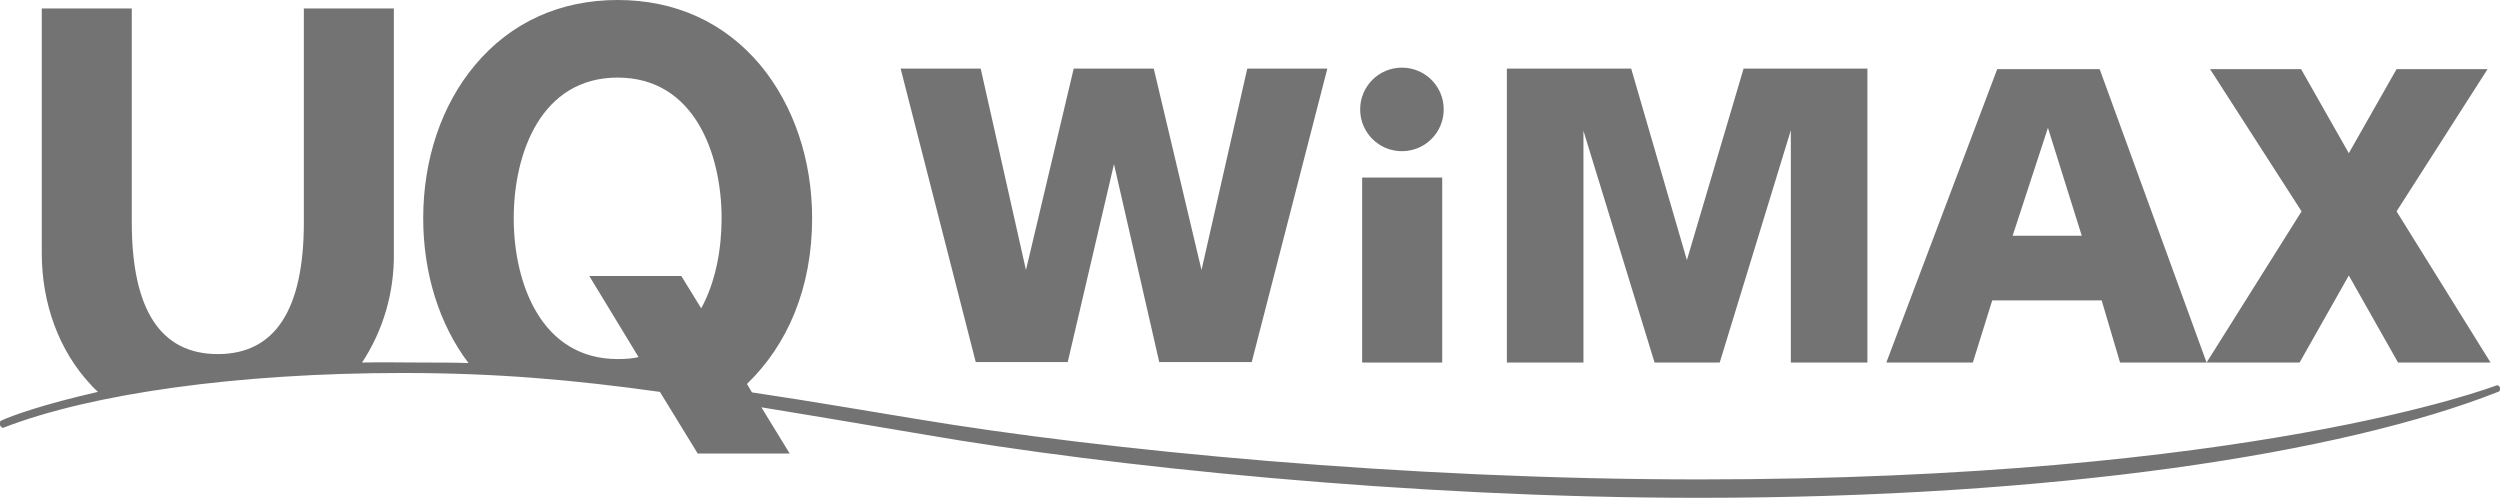 <svg enable-background="new 0 0 502.7 100.1" viewBox="0 0 502.7 100.1" xmlns="http://www.w3.org/2000/svg"><g fill="#737373"><path d="m281.9 30.4c4.7 0 8.4-3.8 8.4-8.4 0-4.7-3.8-8.4-8.4-8.4-4.7 0-8.4 3.8-8.4 8.4s3.7 8.4 8.4 8.4z"/><path d="m214.7 72.8 9.3-39.8 9.1 39.8h18.6l15.2-59h-16.1l-9.2 40.5-9.6-40.5h-16.1l-9.6 40.5-9.1-40.5h-16.1l15.1 59z"/><path d="m273.9 35.7h16.1v37.2h-16.1z"/><path d="m318.4 26.3 14.3 46.6h13.1l14.3-46.7v46.7h15.4v-59.1h-24.9l-11.4 38.5-11.2-38.5h-25v59.1h15.4z"/><path d="m400.6 60.4h22l3.7 12.5h17.4 18.7l9.9-17.5 9.9 17.5h18.6l-18.9-30.4 18.3-28.6h-18.3l-9.6 16.9-9.6-16.9h-18.3l18.4 28.6-19.1 30.4-21.5-59h-20.6l-22.3 59h17.4zm11.2-34.7 6.8 21.7h-13.9z"/><path d="m502.7 78c-.1-.4-.4-.6-.7-.5-.6.2-49.3 18.9-160.3 18.9-59 0-119.4-5.8-157.7-12.2l-14.5-2.4c-6-1-12.3-2-18.3-2.9l-1-1.7c8.1-7.8 13.1-19.2 13.1-33.3 0-11.8-3.7-22.7-10.4-30.8-7.2-8.6-17.1-13.1-28.7-13.1s-21.5 4.5-28.7 13.1c-6.7 8-10.4 18.9-10.4 30.8 0 11 3.2 21.3 9.1 29.1-3-.1-6-.1-9-.1-4.4 0-8.4-.1-12.4 0 4.3-6.5 6.5-14.2 6.4-22v-49.2h-18.1v43c0 17.6-5.8 26.5-17.3 26.5s-17.3-8.9-17.3-26.5v-43h-18.1v49.2c0 10.2 3.5 19.7 9.9 26.5.4.5.9.9 1.4 1.4-11 2.5-17.4 4.8-19.5 5.8-.3.2-.3.6-.2.9.2.4.5.6.7.5 17.8-6.9 47.3-11 80.2-11 19.1 0 34.6 1.4 51.8 3.8l7.6 12.4h18.5l-5.7-9.3c4.8.8 9.8 1.6 15.1 2.5l17.8 3c36.4 6.3 97.1 12.7 155.6 12.7 71.7 0 129.3-8.9 160.7-21.3.4-.1.5-.5.4-.8zm-378.5-5.8c-15.4 0-20.9-15.3-20.9-28.3 0-13.1 5.5-28.3 20.9-28.3s20.9 15.3 20.9 28.3c0 6.2-1.2 12.8-4.1 18.1l-4-6.5h-18.5l9.9 16.3c-1.2.3-2.7.4-4.2.4z"/></g></svg>